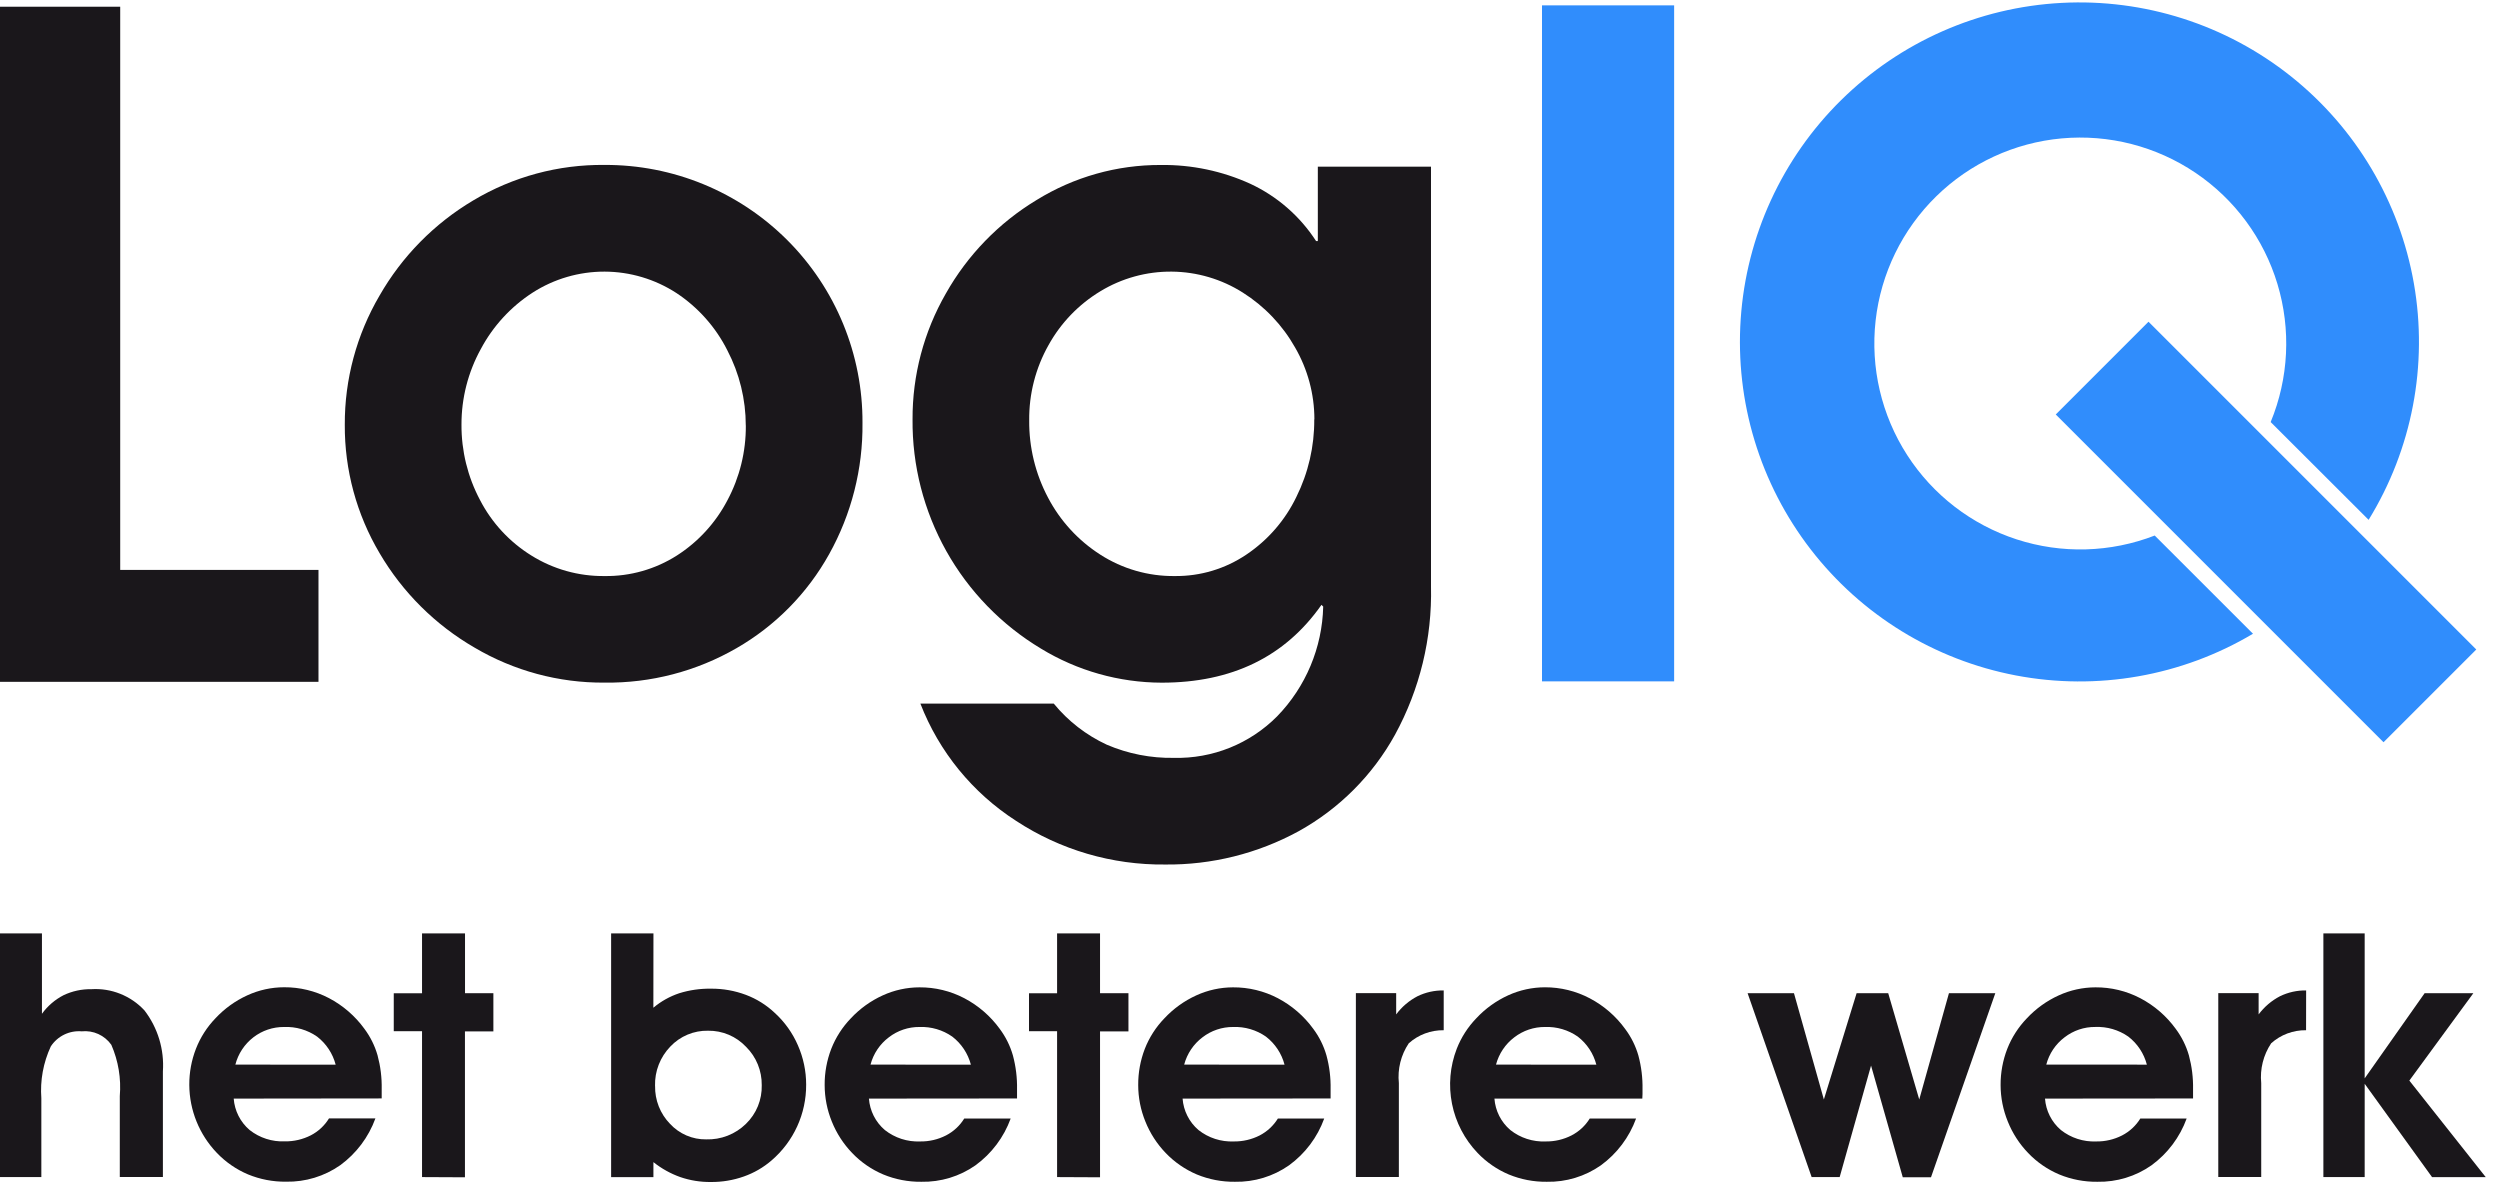 <svg xmlns="http://www.w3.org/2000/svg" width="145" height="69" viewBox="0 0 145 69" fill="none"><path d="M124.974 31.061C122.409 32.055 119.579 32.134 116.963 31.283C114.347 30.432 112.104 28.704 110.615 26.392C109.125 24.079 108.479 21.323 108.786 18.589C109.094 15.855 110.335 13.311 112.302 11.387C114.268 9.462 116.838 8.276 119.577 8.027C122.317 7.779 125.059 8.484 127.339 10.023C129.619 11.562 131.299 13.841 132.093 16.475C132.887 19.108 132.748 21.936 131.699 24.479L137.38 30.151C139.902 26.052 140.835 21.172 140.004 16.433C139.174 11.693 136.636 7.421 132.871 4.424C129.106 1.428 124.374 -0.087 119.568 0.168C114.763 0.422 110.217 2.426 106.789 5.803C103.361 9.181 101.288 13.696 100.961 18.497C100.635 23.298 102.078 28.052 105.018 31.862C107.958 35.672 112.191 38.273 116.918 39.175C121.644 40.077 126.538 39.217 130.674 36.757L124.974 31.061Z" fill="#308DFC"></path><path d="M143.624 37.671L124.613 18.66L119.234 24.04L138.244 43.05L143.624 37.671Z" fill="#308DFC"></path><path d="M97.1 39.519V0.311L89.436 0.311V39.519H97.1Z" fill="#308DFC"></path><path d="M6.972 0.39V33.055H18.472V39.546H0V0.39H6.972Z" fill="#1A171B"></path><path d="M19.998 24.632C19.987 22.003 20.682 19.419 22.01 17.15C23.316 14.867 25.192 12.962 27.454 11.621C29.753 10.248 32.386 9.537 35.063 9.566C37.031 9.557 38.981 9.937 40.8 10.686C42.62 11.435 44.273 12.537 45.664 13.928C47.055 15.319 48.157 16.973 48.905 18.792C49.653 20.612 50.034 22.562 50.024 24.529C50.053 27.191 49.387 29.814 48.091 32.14C46.829 34.411 44.973 36.295 42.722 37.592C40.394 38.937 37.746 39.628 35.058 39.592C32.41 39.611 29.807 38.909 27.526 37.563C25.248 36.245 23.35 34.358 22.018 32.087C20.681 29.831 19.982 27.254 19.998 24.632ZM43.255 24.682C43.255 23.163 42.889 21.666 42.186 20.319C41.509 18.973 40.491 17.828 39.234 16.997C37.994 16.191 36.548 15.759 35.069 15.754C33.589 15.75 32.14 16.172 30.895 16.971C29.63 17.788 28.595 18.915 27.887 20.244C27.147 21.588 26.761 23.098 26.766 24.632C26.758 26.152 27.125 27.651 27.837 28.994C28.52 30.318 29.549 31.431 30.814 32.217C32.087 33.013 33.562 33.428 35.063 33.411C36.55 33.432 38.01 33.017 39.263 32.217C40.501 31.423 41.509 30.32 42.19 29.017C42.902 27.683 43.269 26.191 43.258 24.679L43.255 24.682Z" fill="#1A171B"></path><path d="M67.374 39.595C64.904 39.588 62.483 38.904 60.374 37.618C58.084 36.242 56.192 34.292 54.886 31.962C53.58 29.63 52.905 26.999 52.928 24.327C52.916 21.766 53.582 19.247 54.858 17.027C56.117 14.793 57.932 12.922 60.127 11.598C62.291 10.262 64.785 9.559 67.327 9.569C69.117 9.546 70.89 9.919 72.519 10.66C74.078 11.387 75.4 12.539 76.334 13.983H76.434V9.667H82.998V34.017C83.068 37.015 82.349 39.979 80.912 42.611C79.611 44.97 77.67 46.913 75.312 48.216C72.94 49.508 70.277 50.171 67.576 50.142C64.506 50.176 61.495 49.293 58.928 47.607C56.407 45.983 54.465 43.603 53.381 40.807H61.117C61.95 41.825 63.003 42.641 64.197 43.194C65.426 43.72 66.753 43.98 68.089 43.956C69.199 43.983 70.302 43.782 71.332 43.368C72.361 42.953 73.295 42.333 74.076 41.545C75.736 39.836 76.69 37.563 76.746 35.181L76.646 35.081C74.536 38.092 71.446 39.597 67.374 39.595ZM76.235 24.317C76.233 22.857 75.848 21.422 75.117 20.158C74.386 18.861 73.344 17.766 72.085 16.971C70.851 16.188 69.422 15.767 67.961 15.754C66.499 15.741 65.063 16.137 63.815 16.897C62.56 17.657 61.526 18.732 60.815 20.015C60.065 21.346 59.678 22.851 59.694 24.379C59.679 25.943 60.055 27.486 60.788 28.867C61.493 30.211 62.537 31.349 63.815 32.167C65.104 32.997 66.608 33.429 68.14 33.411C69.617 33.427 71.064 32.993 72.288 32.167C73.535 31.33 74.536 30.177 75.188 28.825C75.882 27.427 76.238 25.886 76.227 24.325L76.235 24.317Z" fill="#1A171B"></path><path d="M2.433 54.139V58.799C2.76 58.347 3.19 57.978 3.686 57.722C4.189 57.483 4.741 57.363 5.298 57.373C5.87 57.337 6.442 57.428 6.974 57.641C7.507 57.853 7.985 58.181 8.375 58.6C9.153 59.609 9.534 60.869 9.448 62.14V68.266H6.948V63.573C7.033 62.556 6.865 61.534 6.457 60.598C6.265 60.327 6.005 60.112 5.703 59.974C5.401 59.837 5.067 59.783 4.737 59.817C4.387 59.788 4.036 59.854 3.721 60.008C3.405 60.162 3.138 60.399 2.946 60.693C2.51 61.632 2.321 62.667 2.398 63.699V68.271H0V54.139H2.433Z" fill="#1A171B"></path><path d="M13.555 63.719C13.581 64.068 13.675 64.409 13.834 64.722C13.992 65.034 14.21 65.312 14.477 65.54C15.058 65.998 15.785 66.232 16.525 66.199C17.046 66.206 17.56 66.086 18.025 65.85C18.46 65.626 18.825 65.286 19.081 64.869H21.773C21.377 65.956 20.667 66.9 19.733 67.583C18.813 68.226 17.713 68.56 16.591 68.538C15.834 68.547 15.084 68.403 14.385 68.115C13.704 67.827 13.089 67.403 12.579 66.869C11.561 65.808 10.988 64.398 10.979 62.928C10.974 62.21 11.105 61.497 11.365 60.828C11.622 60.169 12.007 59.568 12.498 59.059C13.021 58.498 13.65 58.045 14.349 57.727C15.017 57.421 15.744 57.262 16.48 57.261C17.385 57.255 18.277 57.472 19.08 57.891C19.892 58.318 20.596 58.927 21.135 59.67C21.481 60.133 21.74 60.656 21.899 61.212C22.071 61.851 22.152 62.511 22.138 63.172V63.709L13.555 63.719ZM19.468 61.75C19.299 61.104 18.921 60.532 18.393 60.124C17.832 59.733 17.159 59.537 16.477 59.565C15.832 59.56 15.205 59.771 14.695 60.165C14.181 60.562 13.813 61.119 13.651 61.748L19.468 61.75Z" fill="#1A171B"></path><path d="M24.478 68.271V59.809H22.838V57.609H24.478V54.139H26.971V57.605H28.616V59.82H26.967V68.283L24.478 68.271Z" fill="#1A171B"></path><path d="M37.895 58.448C38.338 58.076 38.847 57.791 39.395 57.608C39.994 57.422 40.618 57.333 41.244 57.343C41.933 57.338 42.616 57.46 43.261 57.701C43.884 57.935 44.454 58.292 44.937 58.749C45.512 59.274 45.969 59.914 46.278 60.628C46.594 61.346 46.757 62.121 46.757 62.905C46.762 63.74 46.585 64.566 46.239 65.326C45.892 66.086 45.384 66.761 44.75 67.305C44.278 67.713 43.732 68.029 43.143 68.236C42.528 68.454 41.88 68.562 41.227 68.556C40.625 68.563 40.025 68.466 39.455 68.27C38.892 68.07 38.366 67.776 37.898 67.403V68.274H35.445V54.139H37.9L37.895 58.448ZM37.995 62.984C37.987 63.39 38.059 63.793 38.208 64.171C38.357 64.549 38.579 64.893 38.862 65.184C39.129 65.472 39.453 65.701 39.813 65.856C40.174 66.012 40.563 66.089 40.955 66.084C41.381 66.097 41.805 66.025 42.202 65.87C42.599 65.715 42.96 65.482 43.264 65.184C43.564 64.894 43.801 64.544 43.959 64.157C44.116 63.771 44.192 63.355 44.181 62.938C44.186 62.525 44.108 62.115 43.952 61.733C43.795 61.35 43.563 61.004 43.269 60.713C42.987 60.414 42.646 60.176 42.267 60.016C41.889 59.856 41.481 59.776 41.069 59.782C40.66 59.773 40.254 59.85 39.876 60.009C39.499 60.167 39.159 60.403 38.878 60.701C38.587 61.002 38.359 61.358 38.207 61.748C38.054 62.139 37.982 62.555 37.992 62.974L37.995 62.984Z" fill="#1A171B"></path><path d="M50.398 63.719C50.423 64.068 50.518 64.409 50.676 64.722C50.834 65.034 51.052 65.312 51.318 65.54C51.9 65.999 52.627 66.235 53.368 66.204C53.889 66.212 54.404 66.092 54.868 65.855C55.304 65.63 55.67 65.291 55.927 64.874H58.619C58.224 65.961 57.514 66.906 56.579 67.588C55.66 68.232 54.561 68.566 53.439 68.543C52.683 68.552 51.932 68.409 51.233 68.12C50.552 67.833 49.936 67.409 49.425 66.874C48.919 66.348 48.519 65.73 48.247 65.053C47.972 64.38 47.831 63.66 47.83 62.933C47.825 62.215 47.955 61.503 48.213 60.833C48.471 60.174 48.857 59.573 49.348 59.064C49.871 58.502 50.501 58.05 51.199 57.732C51.868 57.426 52.595 57.267 53.33 57.266C54.235 57.26 55.128 57.477 55.93 57.896C56.742 58.323 57.446 58.931 57.985 59.674C58.331 60.138 58.59 60.66 58.749 61.216C58.92 61.855 59.001 62.515 58.988 63.176V63.711L50.398 63.719ZM56.311 61.75C56.141 61.104 55.762 60.532 55.233 60.124C54.677 59.736 54.011 59.54 53.333 59.565C52.689 59.559 52.061 59.77 51.551 60.165C51.029 60.558 50.656 61.116 50.49 61.748L56.311 61.75Z" fill="#1A171B"></path><path d="M61.311 68.271V59.809H59.682V57.609H61.311V54.139H63.802V57.605H65.45V59.82H63.802V68.283L61.311 68.271Z" fill="#1A171B"></path><path d="M68.59 63.719C68.616 64.068 68.71 64.409 68.868 64.721C69.026 65.034 69.244 65.312 69.51 65.54C70.092 66 70.82 66.235 71.562 66.204C72.083 66.211 72.597 66.091 73.062 65.855C73.496 65.629 73.861 65.29 74.118 64.874H76.805C76.411 65.962 75.7 66.907 74.765 67.588C73.846 68.232 72.746 68.566 71.625 68.543C70.868 68.552 70.118 68.408 69.419 68.12C68.738 67.831 68.123 67.407 67.611 66.874C67.105 66.348 66.705 65.73 66.433 65.053C66.158 64.38 66.016 63.66 66.016 62.933C66.011 62.215 66.141 61.503 66.399 60.833C66.656 60.174 67.042 59.573 67.534 59.064C68.058 58.503 68.686 58.05 69.385 57.732C70.053 57.426 70.78 57.267 71.516 57.266C72.421 57.26 73.314 57.477 74.116 57.896C74.928 58.323 75.631 58.931 76.171 59.674C76.517 60.137 76.776 60.66 76.935 61.216C77.108 61.855 77.188 62.514 77.175 63.176V63.711L68.59 63.719ZM74.503 61.75C74.334 61.103 73.954 60.532 73.425 60.124C72.869 59.736 72.202 59.54 71.525 59.565C70.88 59.56 70.253 59.771 69.743 60.165C69.222 60.559 68.849 61.117 68.682 61.748L74.503 61.75Z" fill="#1A171B"></path><path d="M83.735 59.753C82.988 59.743 82.266 60.013 81.709 60.51C81.253 61.189 81.049 62.007 81.134 62.821V68.266H78.641V57.601H80.978V58.835C81.305 58.396 81.728 58.036 82.214 57.782C82.687 57.552 83.208 57.437 83.735 57.445V59.753Z" fill="#1A171B"></path><path d="M86.677 63.719C86.703 64.068 86.797 64.409 86.955 64.722C87.113 65.034 87.331 65.312 87.597 65.54C88.179 66 88.906 66.236 89.647 66.204C90.168 66.212 90.683 66.092 91.147 65.855C91.583 65.63 91.949 65.291 92.206 64.874H94.893C94.498 65.961 93.787 66.906 92.853 67.588C91.934 68.232 90.834 68.567 89.711 68.543C88.957 68.552 88.209 68.408 87.511 68.12C86.83 67.833 86.215 67.409 85.703 66.874C84.948 66.086 84.432 65.099 84.218 64.028C84.003 62.957 84.098 61.847 84.491 60.829C84.749 60.17 85.135 59.569 85.626 59.06C86.149 58.499 86.778 58.046 87.475 57.728C88.145 57.422 88.873 57.264 89.609 57.263C90.515 57.261 91.408 57.481 92.209 57.903C93.021 58.33 93.724 58.939 94.261 59.682C94.608 60.145 94.868 60.668 95.027 61.224C95.198 61.863 95.279 62.523 95.266 63.184C95.266 63.244 95.266 63.332 95.266 63.454C95.266 63.576 95.254 63.662 95.254 63.719H86.677ZM92.588 61.75C92.42 61.104 92.042 60.532 91.513 60.124C90.957 59.736 90.29 59.54 89.613 59.565C88.968 59.559 88.34 59.771 87.829 60.165C87.309 60.559 86.935 61.117 86.768 61.748L92.588 61.75Z" fill="#1A171B"></path><path d="M108.521 61.805L106.701 68.27H105.075L101.361 57.605H104.05L105.784 63.771L107.684 57.605H109.516L111.316 63.771L113.039 57.605H115.728L111.997 68.283H110.361L108.521 61.805Z" fill="#1A171B"></path><path d="M118.61 63.719C118.636 64.068 118.73 64.409 118.888 64.722C119.046 65.034 119.264 65.312 119.53 65.54C120.112 65.999 120.84 66.235 121.58 66.204C122.101 66.212 122.616 66.092 123.08 65.855C123.516 65.63 123.882 65.291 124.139 64.874H126.826C126.43 65.961 125.72 66.906 124.786 67.588C123.868 68.232 122.768 68.566 121.646 68.543C120.89 68.552 120.139 68.409 119.44 68.12C118.759 67.833 118.143 67.409 117.632 66.874C117.126 66.348 116.726 65.73 116.454 65.053C116.179 64.38 116.036 63.66 116.035 62.933C116.031 62.215 116.162 61.503 116.421 60.833C116.679 60.174 117.065 59.573 117.556 59.064C118.079 58.502 118.709 58.05 119.407 57.732C120.076 57.426 120.803 57.267 121.538 57.266C122.443 57.26 123.336 57.477 124.138 57.896C124.951 58.323 125.654 58.931 126.193 59.674C126.539 60.138 126.798 60.66 126.957 61.216C127.129 61.855 127.21 62.515 127.197 63.176V63.711L118.61 63.719ZM124.518 61.749C124.35 61.103 123.972 60.531 123.443 60.123C122.883 59.732 122.21 59.536 121.527 59.564C120.883 59.557 120.255 59.769 119.745 60.164C119.223 60.557 118.849 61.115 118.684 61.747L124.518 61.749Z" fill="#1A171B"></path><path d="M133.752 59.753C133.006 59.742 132.284 60.012 131.728 60.51C131.274 61.19 131.07 62.007 131.151 62.821V68.266H128.66V57.601H131V58.835C131.329 58.396 131.752 58.036 132.238 57.782C132.711 57.552 133.231 57.436 133.756 57.445L133.752 59.753Z" fill="#1A171B"></path><path d="M137.151 68.271H134.756V54.139H137.151V62.545L140.628 57.606H143.454L139.742 62.674L144.173 68.274H141.06L137.152 62.86L137.151 68.271Z" fill="#1A171B"></path></svg>